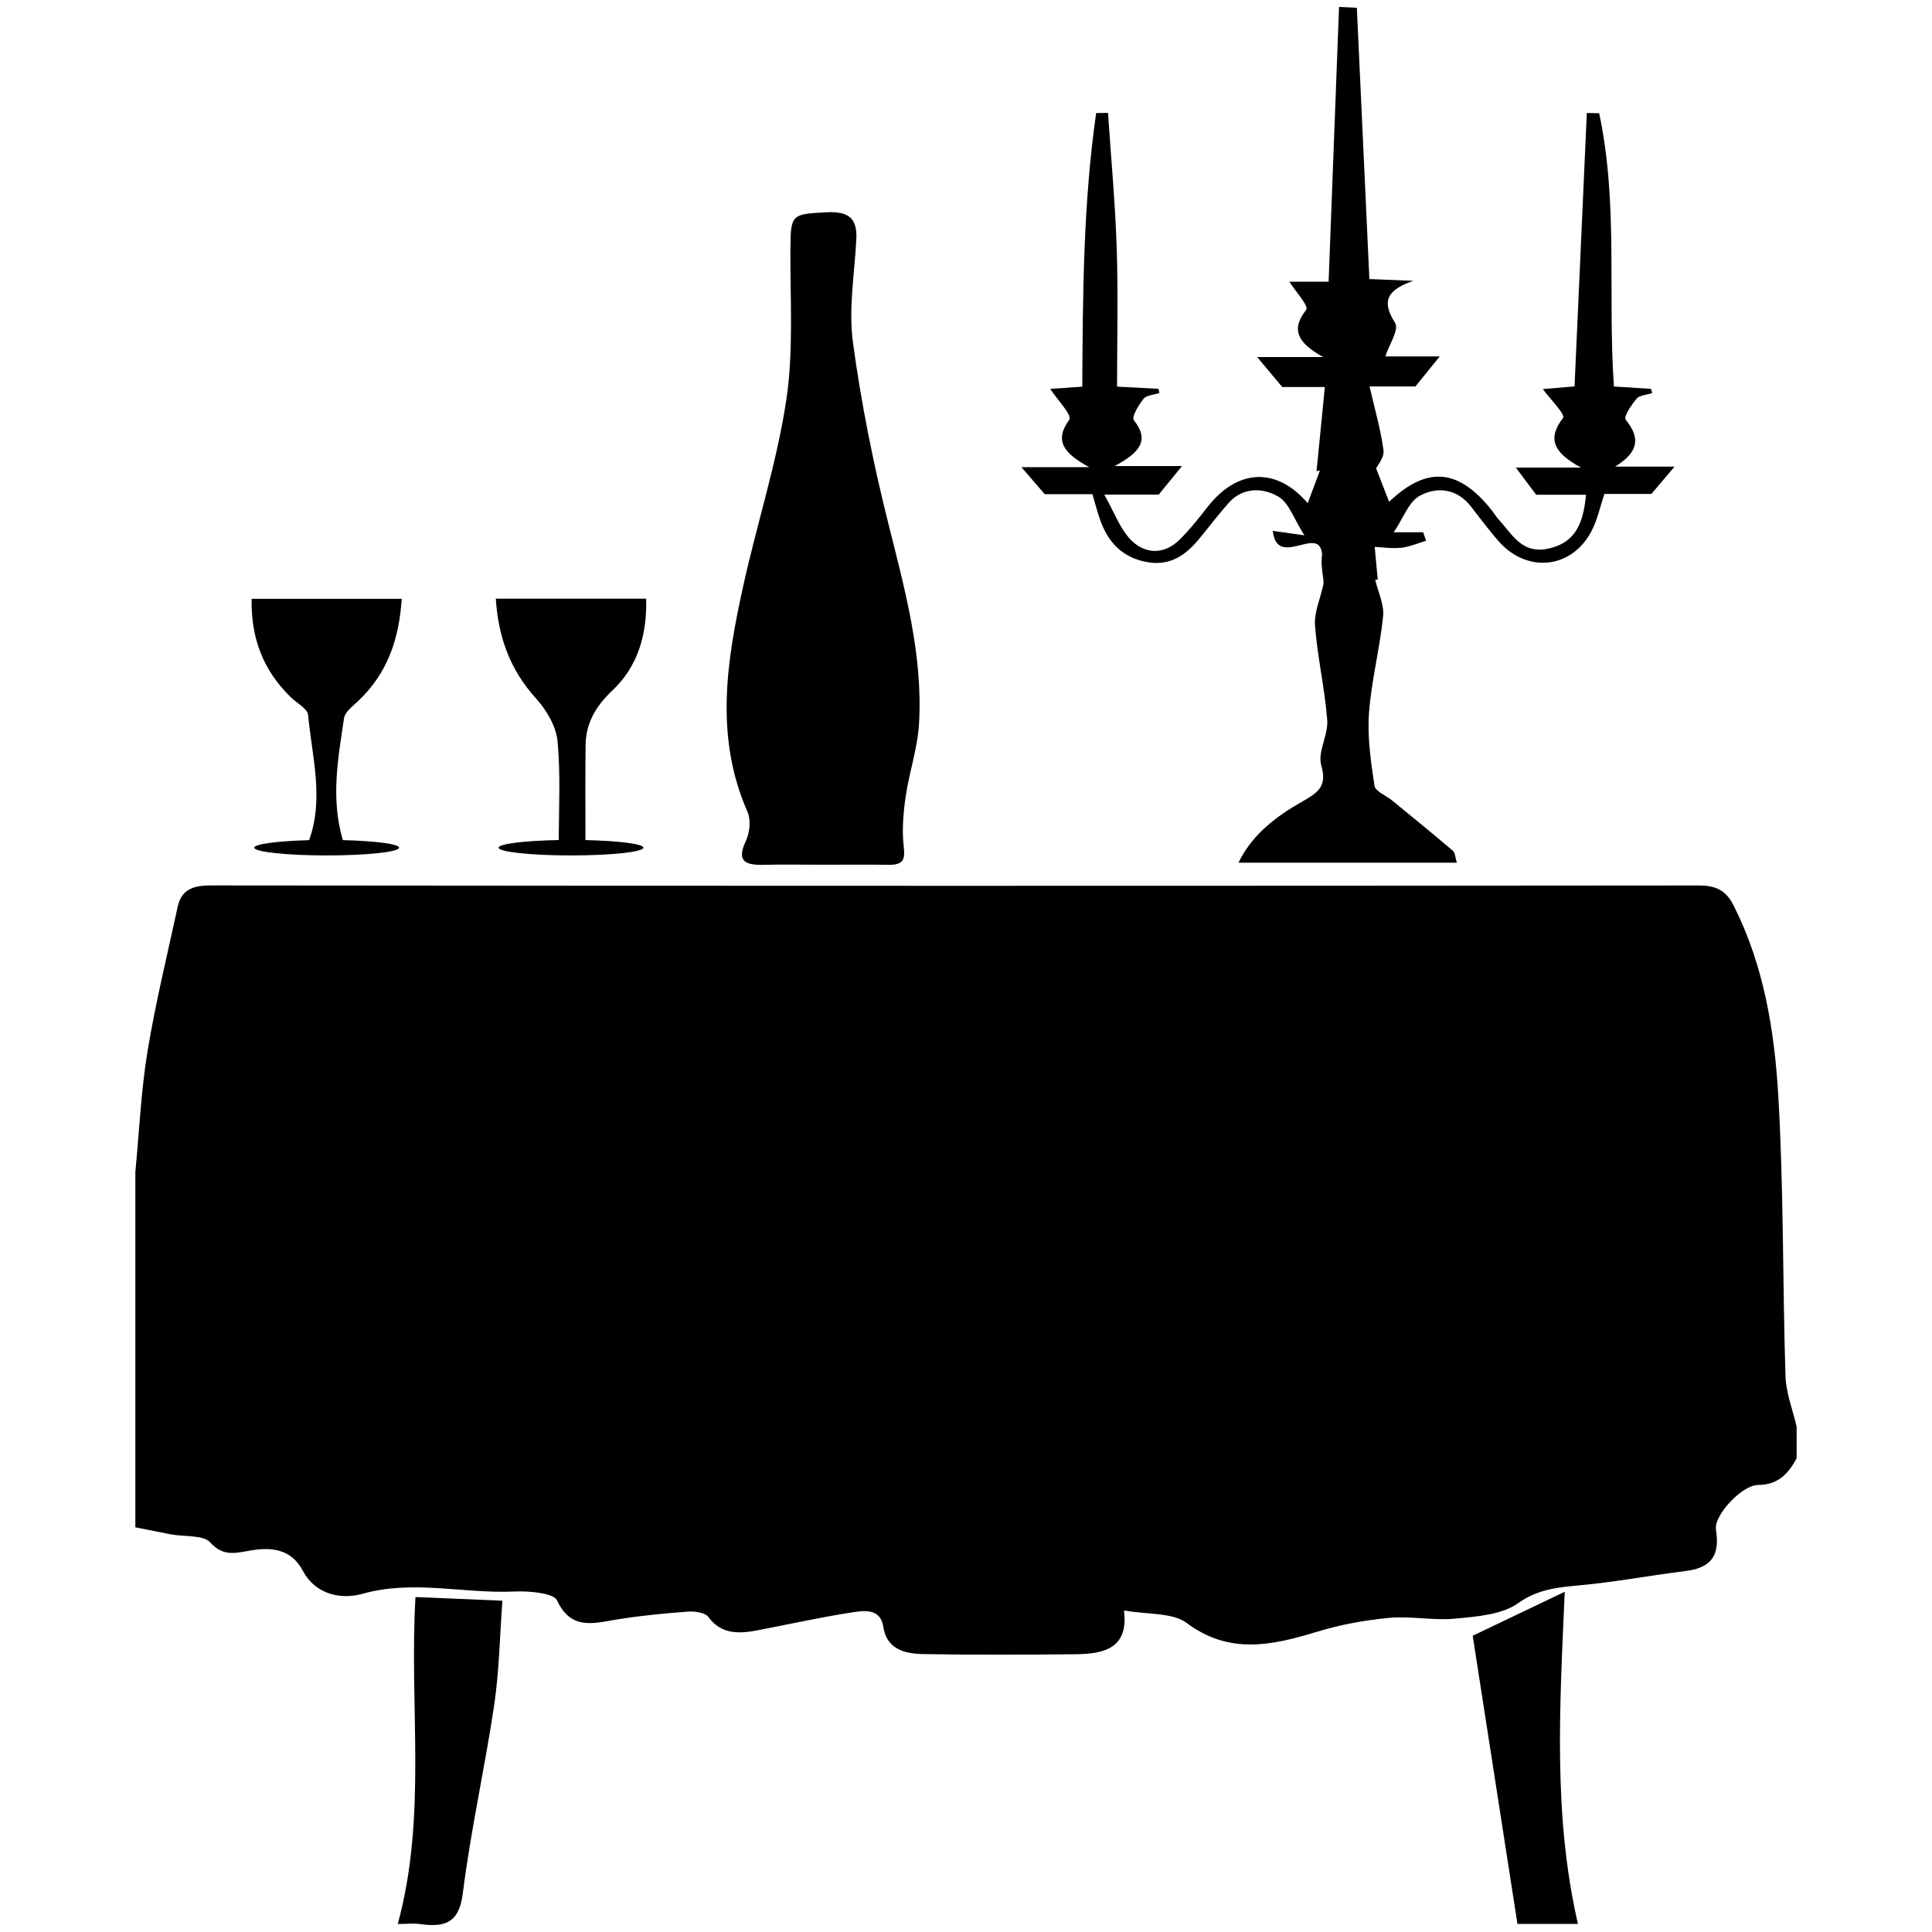 <?xml version="1.0" encoding="utf-8"?>
<!-- Generator: Adobe Illustrator 16.0.0, SVG Export Plug-In . SVG Version: 6.00 Build 0)  -->
<!DOCTYPE svg PUBLIC "-//W3C//DTD SVG 1.0//EN" "http://www.w3.org/TR/2001/REC-SVG-20010904/DTD/svg10.dtd">
<svg version="1.0" id="Calque_1" xmlns="http://www.w3.org/2000/svg" xmlns:xlink="http://www.w3.org/1999/xlink" x="0px" y="0px"
	 width="170.079px" height="170.079px" viewBox="0 0 170.079 170.079" enable-background="new 0 0 170.079 170.079"
	 xml:space="preserve">
<g>
	<path fill-rule="evenodd" clip-rule="evenodd" d="M157.182,121.151c-0.26-8.225-0.154-16.465-0.634-24.678
		c-0.336-5.703-1.245-11.399-3.908-16.712c-0.644-1.285-1.454-1.812-3.081-1.81c-43.674,0.042-87.347,0.041-131.02-0.004
		c-1.652-0.002-2.59,0.444-2.898,1.886c-0.914,4.24-1.957,8.463-2.656,12.734c-0.574,3.511-0.73,7.079-1.07,10.622
		c0,4.977,0,9.955,0,14.931c0,4.356,0,8.71,0,13.066c0,1.09,0,2.179,0,3.267c1.055,0.209,2.108,0.432,3.167,0.626
		c1.164,0.213,2.811,0.04,3.398,0.682c1.078,1.179,2.023,1.022,3.341,0.773c1.978-0.372,3.793-0.246,4.857,1.774
		c1.051,1.996,3.274,2.551,5.214,2.003c4.501-1.269,8.941,0.004,13.396-0.206c1.282-0.06,3.45,0.135,3.748,0.777
		c1.264,2.736,3.336,1.984,5.51,1.646c2.003-0.313,4.033-0.51,6.059-0.655c0.581-0.042,1.48,0.1,1.74,0.456
		c1.11,1.525,2.62,1.518,4.276,1.203c2.731-0.521,5.447-1.125,8.194-1.559c1.18-0.187,2.689-0.469,2.949,1.261
		c0.287,1.913,1.83,2.349,3.5,2.378c4.478,0.078,8.959,0.062,13.438,0.014c2.491-0.026,4.669-0.523,4.245-3.853
		c2.065,0.368,4.276,0.175,5.498,1.089c3.774,2.817,7.496,2.003,11.482,0.79c2.039-0.62,4.197-1.026,6.336-1.224
		c1.931-0.179,3.929,0.248,5.856,0.063c1.889-0.181,4.109-0.35,5.486-1.336c1.796-1.286,3.579-1.418,5.599-1.61
		c3.082-0.289,6.132-0.868,9.208-1.248c2.461-0.305,2.968-1.615,2.648-3.632c-0.202-1.275,2.304-3.932,3.692-3.939
		c1.852-0.009,2.693-1.052,3.408-2.34c0-0.934,0-1.867,0-2.801C157.823,124.11,157.229,122.637,157.182,121.151z"/>
	<path fill-rule="evenodd" clip-rule="evenodd" d="M35.018,169.374c0.704,0,1.387-0.079,2.04,0.015
		c2.374,0.331,3.387-0.341,3.688-2.741c0.692-5.529,1.935-10.998,2.754-16.516c0.452-3.044,0.498-6.137,0.727-9.217
		c-2.783-0.116-5.182-0.219-7.651-0.323C36.011,150.256,37.615,159.84,35.018,169.374z"/>
	<path fill-rule="evenodd" clip-rule="evenodd" d="M137.748,140.127c-2.768,1.324-5.129,2.452-8.102,3.873
		c1.273,8.199,2.599,16.739,3.939,25.368c1.299,0,2.137,0,2.978,0c0.815,0,1.629,0,2.345,0
		C136.706,159.75,137.312,150.216,137.748,140.127z"/>
	<path fill-rule="evenodd" clip-rule="evenodd" d="M91.971,43.502c1.081,0,2.601,0,4.193,0c0.276,0.907,0.477,1.733,0.782,2.527
		c0.69,1.796,1.95,3.099,4.083,3.463c2.033,0.347,3.396-0.675,4.527-2.045c0.873-1.053,1.693-2.143,2.602-3.169
		c1.246-1.407,3.011-1.362,4.378-0.557c0.946,0.556,1.333,1.904,2.293,3.404c-1.513-0.214-2.026-0.286-2.786-0.393
		c0.39,3.425,4.163-0.655,4.344,2.1c-0.109,0.703,0.005,1.408,0.104,2.113c0.024,0.179,0.035,0.369-0.001,0.545
		c-0.253,1.201-0.815,2.419-0.725,3.595c0.212,2.78,0.864,5.531,1.075,8.31c0.101,1.325-0.871,2.8-0.522,4.007
		c0.509,1.761-0.208,2.333-1.665,3.156c-2.311,1.305-4.434,2.914-5.625,5.387c6.616,0,12.855,0,19.219,0
		c-0.15-0.487-0.141-0.877-0.348-1.052c-1.757-1.496-3.549-2.955-5.337-4.417c-0.536-0.44-1.488-0.812-1.562-1.302
		c-0.319-2.117-0.637-4.282-0.483-6.4c0.208-2.852,0.954-5.667,1.242-8.517c0.104-1.041-0.441-2.136-0.693-3.207
		c0.073-0.013,0.145-0.026,0.221-0.038c-0.073-0.777-0.146-1.553-0.268-2.868c0.62,0.028,1.491,0.163,2.335,0.075
		c0.746-0.076,1.461-0.4,2.188-0.615c-0.086-0.249-0.171-0.498-0.257-0.747c-0.601,0-1.2,0-2.59,0
		c0.878-1.299,1.307-2.668,2.283-3.207c1.532-0.846,3.297-0.629,4.501,0.923c0.784,1.013,1.553,2.04,2.395,3.014
		c2.507,2.901,6.459,2.527,8.223-0.817c0.533-1.011,0.759-2.154,1.144-3.287c1.637,0,3.165,0,4.136,0
		c0.851-1.003,1.403-1.658,2.035-2.404c-1.754,0-3.494,0-5.232,0c1.884-1.168,2.375-2.369,0.94-4.115
		c-0.224-0.271,0.496-1.316,0.964-1.874c0.252-0.303,0.896-0.331,1.366-0.484c-0.033-0.125-0.067-0.248-0.099-0.372
		c-1.07-0.068-2.138-0.137-3.273-0.209c-0.559-8.069,0.396-16.142-1.299-24.059c-0.364-0.007-0.726-0.014-1.086-0.021
		c-0.358,7.997-0.72,15.996-1.081,24.072c-1.089,0.091-2.173,0.182-2.791,0.233c0.647,0.894,2.015,2.235,1.775,2.547
		c-1.391,1.805-0.865,3.041,1.587,4.367c-2.488,0-4.22,0-5.739,0c0.577,0.769,1.131,1.508,1.793,2.39c1.354,0,2.862,0,4.386,0
		c-0.261,2.856-1.144,4.165-3.092,4.688c-2.536,0.68-3.389-1.216-4.614-2.526c-0.221-0.234-0.374-0.518-0.574-0.769
		c-2.967-3.755-5.745-3.92-9.055-0.772c-0.307-0.792-0.667-1.72-1.144-2.945c0.111-0.253,0.733-0.958,0.649-1.585
		c-0.235-1.801-0.755-3.572-1.226-5.625c1.896,0,3.229,0,4.035,0c0.896-1.104,1.488-1.833,2.148-2.645c-1.762,0-3.445,0-4.796,0
		c0.327-1.034,1.246-2.356,0.849-2.973c-1.341-2.079-0.429-2.957,1.609-3.679c-1.328-0.055-2.653-0.106-3.861-0.157
		c-0.377-8.134-0.74-16.009-1.104-23.882c-0.522-0.025-1.045-0.048-1.567-0.072c-0.303,7.979-0.605,15.958-0.918,24.19
		c-1.469,0-2.8,0-3.455,0c0.515,0.824,1.742,2.139,1.478,2.477c-1.384,1.758-0.734,2.903,1.493,4.154c-2.401,0-4.14,0-5.807,0
		c0.686,0.818,1.324,1.582,2.211,2.639c0.939,0,2.278,0,3.748,0c-0.26,2.623-0.496,5.015-0.731,7.406
		c0.1-0.021,0.199-0.042,0.298-0.062c-0.371,0.995-0.742,1.99-1.077,2.885c-2.685-3.163-6.132-3.085-8.787,0.295
		c-0.79,1.006-1.584,2.023-2.503,2.926c-1.351,1.333-3.029,1.259-4.246,0.037c-0.991-0.998-1.464-2.422-2.374-4.019
		c2.228,0,3.747,0,4.798,0c0.805-0.989,1.36-1.671,2.047-2.514c-1.811,0-3.526,0-5.932,0c2.268-1.203,3.072-2.286,1.705-4.017
		c-0.243-0.309,0.404-1.342,0.846-1.904c0.244-0.313,0.914-0.346,1.393-0.504c-0.027-0.125-0.055-0.247-0.083-0.372
		c-1.137-0.06-2.274-0.12-3.646-0.193c0-4.131,0.102-8.166-0.03-12.192c-0.131-3.971-0.501-7.937-0.766-11.904
		c-0.349,0.004-0.696,0.007-1.045,0.012c-1.146,7.993-1.174,16.063-1.221,24.088c-1.334,0.091-2.351,0.159-2.825,0.192
		c0.611,0.945,1.964,2.327,1.681,2.718c-1.347,1.847-0.508,2.942,1.751,4.176c-2.502,0-4.255,0-5.967,0
		C90.55,41.861,91.14,42.542,91.971,43.502z"/>
	<path fill-rule="evenodd" clip-rule="evenodd" d="M65.639,74.086c-0.798,1.706-0.074,2.093,1.624,2.048
		c1.702-0.043,3.406-0.01,5.108-0.01c1.958,0,3.918-0.02,5.876,0.007c1.323,0.016,1.436-0.515,1.31-1.617
		c-0.166-1.443-0.037-2.941,0.172-4.391c0.31-2.138,1.044-4.239,1.173-6.377c0.362-6.028-1.237-11.823-2.698-17.651
		c-1.32-5.267-2.396-10.604-3.118-15.964c-0.397-2.949,0.135-6.005,0.297-9.011c0.092-1.72-0.47-2.545-2.614-2.433
		c-3.056,0.16-3.163,0.177-3.186,3.112c-0.036,4.476,0.297,9.008-0.363,13.411c-0.823,5.495-2.576,10.868-3.78,16.321
		c-1.468,6.644-2.548,13.3,0.355,19.916C66.127,72.2,66.001,73.315,65.639,74.086z"/>
	<path fill-rule="evenodd" clip-rule="evenodd" d="M27.122,62.93c0.342,3.669,1.415,7.364,0.089,11.032
		c-2.771,0.074-4.827,0.342-4.827,0.662c0,0.376,2.854,0.682,6.375,0.682c3.521,0,6.375-0.306,6.375-0.682
		c0-0.325-2.118-0.596-4.953-0.666c-1.082-3.652-0.42-7.206,0.107-10.744c0.079-0.519,0.71-1.006,1.169-1.433
		c2.694-2.506,3.682-5.592,3.909-9.067c-4.447,0-8.739,0-13.213,0c-0.069,3.388,0.969,6.28,3.484,8.7
		C26.157,61.917,27.071,62.391,27.122,62.93z"/>
	<path fill-rule="evenodd" clip-rule="evenodd" d="M49.089,65.295c0.256,2.861,0.117,5.753,0.095,8.656
		c-3.003,0.056-5.291,0.335-5.291,0.673c0,0.376,2.854,0.682,6.375,0.682c3.521,0,6.375-0.306,6.375-0.682
		c0-0.331-2.192-0.606-5.103-0.669c-0.003-2.829-0.022-5.585,0.011-8.335c0.021-1.908,0.833-3.393,2.361-4.836
		c2.303-2.177,3.057-5.04,2.969-8.084c-4.478,0-8.773,0-13.233,0c0.213,3.349,1.226,6.232,3.545,8.794
		C48.142,62.543,48.972,63.978,49.089,65.295z"/>
</g>
</svg>

